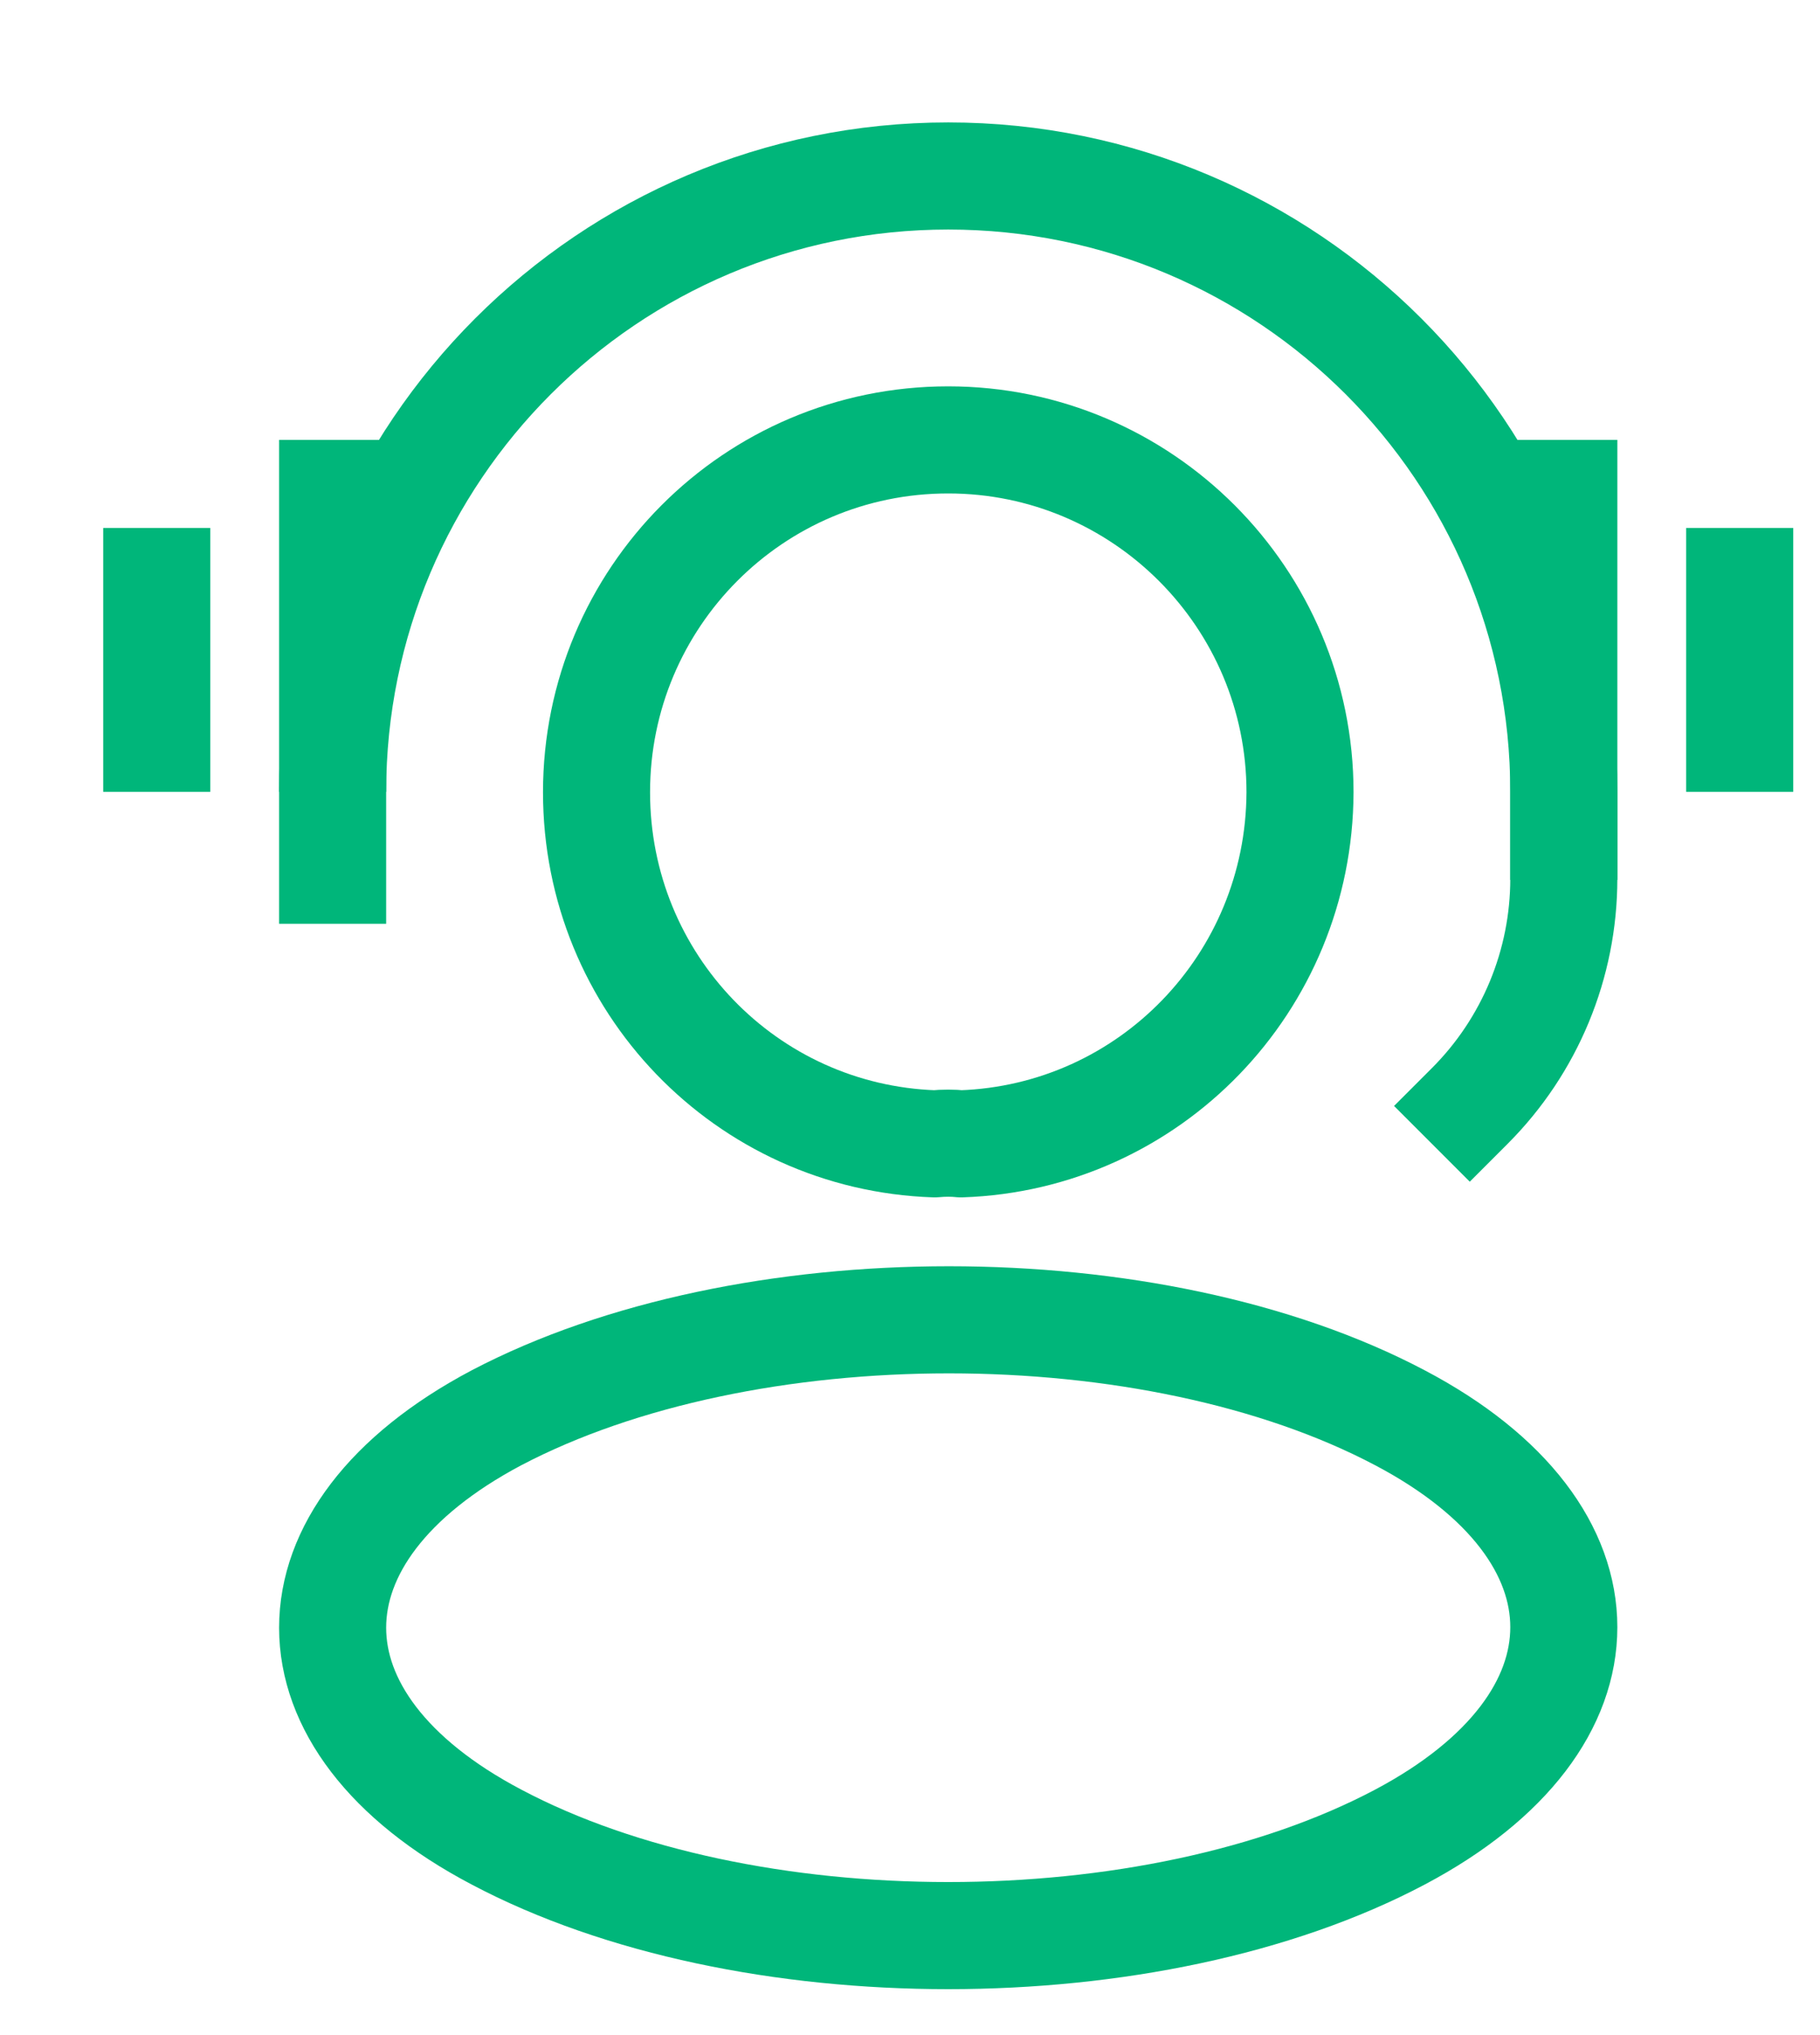 <svg xmlns="http://www.w3.org/2000/svg" width="17" height="19" viewBox="0 0 17 19" fill="none">
  <path d="M8.976 10.679C8.902 10.671 8.813 10.671 8.731 10.679C6.97 10.62 5.572 9.175 5.572 7.397C5.572 5.582 7.037 4.107 8.857 4.107C10.67 4.107 12.143 5.582 12.143 7.397C12.136 9.175 10.737 10.62 8.976 10.679Z" stroke="#00B67A" strokeWidth="1.5" strokeLinecap="round" stroke-linejoin="round"/>
  <path d="M4.637 13.237C2.597 14.317 2.597 16.078 4.637 17.151C6.956 18.378 10.758 18.378 13.077 17.151C15.117 16.071 15.117 14.311 13.077 13.237C10.767 12.017 6.964 12.017 4.637 13.237Z" stroke="#00B67A" strokeWidth="1.5" strokeLinecap="round" stroke-linejoin="round"/>
  <path d="M3.107 8.625V4.107" stroke="#00B67A" strokeWidth="1.5" strokeLinecap="round"/>
  <path d="M1.464 7.393V4.929M16.25 7.393V4.929" stroke="#00B67A" strokeWidth="1.5" strokeLinecap="round"/>
  <path d="M14.607 8.215V4.107" stroke="#00B67A" strokeWidth="1.5" strokeLinecap="round"/>
  <path d="M3.107 7.393C3.107 4.217 5.682 1.643 8.857 1.643C12.033 1.643 14.607 4.217 14.607 7.393V8.204C14.607 9 14.291 9.763 13.729 10.325L13.375 10.679" stroke="#00B67A" strokeWidth="1.5" strokeLinecap="round"/>
</svg>